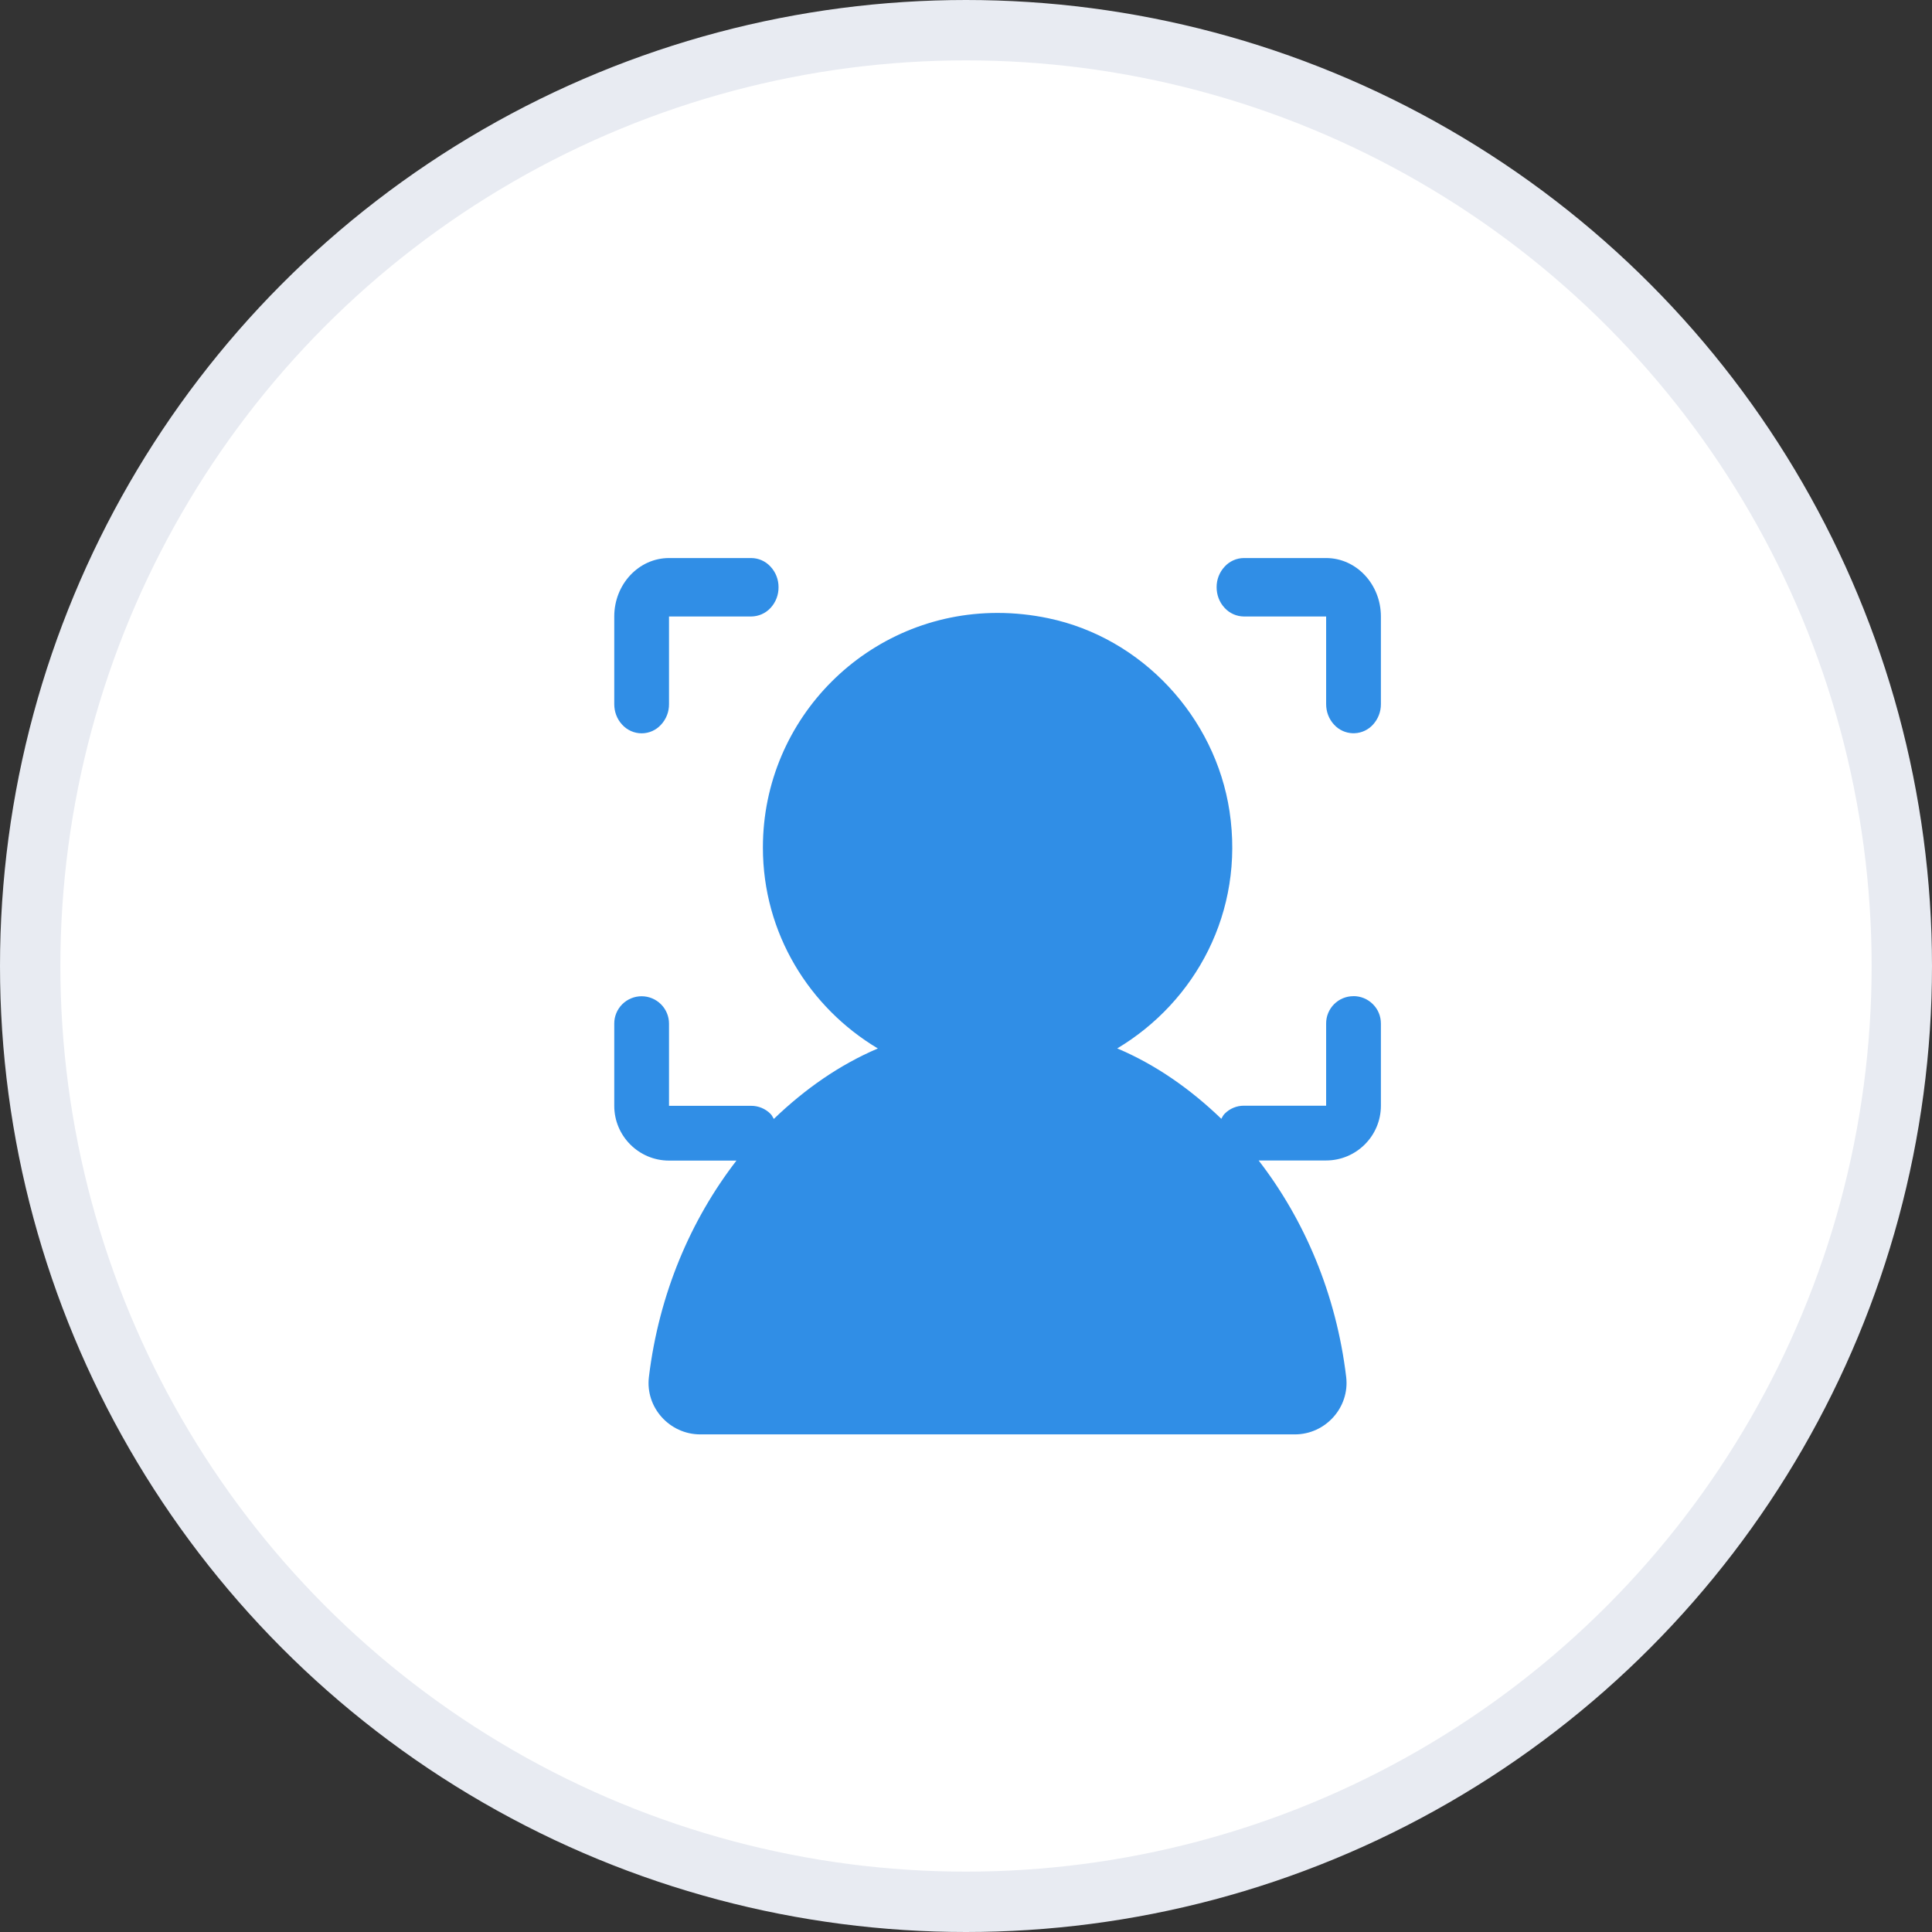 <?xml version="1.0" encoding="UTF-8"?>
<svg width="32px" height="32px" viewBox="0 0 32 32" version="1.1" xmlns="http://www.w3.org/2000/svg" xmlns:xlink="http://www.w3.org/1999/xlink">
    <rect x="0" y="0" width="32" height="32" fill="#333333" stroke="none"/>
    <!-- Generator: Sketch 60 (88103) - https://sketch.com -->
    <title>人脸识别</title>
    <desc>Created with Sketch.</desc>
    <g id="济济云官网" stroke="none" stroke-width="1" fill="none" fill-rule="evenodd">
        <g id="价格" transform="translate(-1279, -1511)">
            <g id="编组-10" transform="translate(974, 1429)">
                <g id="编组-8" transform="translate(305, 82)">
                    <g id="编组-27">
                        <g id="编组-26">
                            <circle id="椭圆形" stroke="#E8EBF2" fill="#FFFFFF" cx="16" cy="16" r="15.5"></circle>
                            <g id="人脸识别" transform="translate(10, 9)" fill="#308EE6" fill-rule="nonzero">
                                <path d="M11.965,0.243 L10.604,0.243 L10.604,0.243 C10.482,0.243 10.366,0.295 10.284,0.385 L10.284,0.385 C10.197,0.478 10.15,0.6 10.151,0.727 C10.151,0.851 10.195,0.974 10.284,1.069 L10.284,1.069 C10.366,1.159 10.482,1.21 10.604,1.211 L11.965,1.211 L11.965,2.662 C11.965,2.787 12.009,2.909 12.098,3.004 L12.098,3.004 C12.261,3.181 12.536,3.193 12.713,3.03 C12.722,3.022 12.731,3.013 12.739,3.004 L12.739,3.004 C12.825,2.911 12.873,2.789 12.872,2.662 L12.872,1.211 C12.872,0.677 12.465,0.243 11.965,0.243 L11.965,0.243 Z M12.418,7.5 L12.418,7.5 C12.298,7.499 12.182,7.547 12.097,7.632 L12.097,7.632 C12.012,7.717 11.964,7.833 11.965,7.953 L11.965,9.314 L10.604,9.314 L10.604,9.314 C10.484,9.313 10.368,9.361 10.284,9.447 C10.259,9.471 10.246,9.502 10.229,9.531 C9.717,9.038 9.142,8.634 8.505,8.365 C9.798,7.592 10.616,6.107 10.365,4.438 C10.128,2.873 8.914,1.563 7.363,1.24 L7.363,1.24 C7.087,1.182 6.805,1.152 6.523,1.152 L6.523,1.152 C4.377,1.151 2.636,2.891 2.636,5.037 C2.636,5.038 2.636,5.039 2.636,5.039 C2.636,6.458 3.405,7.688 4.54,8.366 C3.905,8.636 3.329,9.04 2.817,9.533 C2.799,9.504 2.786,9.473 2.762,9.449 L2.762,9.449 C2.677,9.363 2.561,9.315 2.441,9.316 L1.081,9.316 L1.081,7.955 L1.081,7.955 C1.081,7.834 1.033,7.719 0.948,7.634 L0.948,7.634 C0.863,7.549 0.747,7.501 0.627,7.501 L0.627,7.501 C0.507,7.501 0.391,7.549 0.306,7.634 L0.306,7.634 C0.221,7.719 0.173,7.835 0.174,7.955 L0.174,9.316 C0.174,9.816 0.581,10.223 1.081,10.223 L2.198,10.223 C1.44,11.204 0.914,12.433 0.748,13.807 C0.687,14.312 1.09,14.758 1.599,14.758 L11.447,14.758 C11.955,14.758 12.357,14.311 12.297,13.807 C12.132,12.432 11.605,11.202 10.847,10.221 L11.964,10.221 C12.465,10.221 12.872,9.814 12.872,9.314 L12.872,7.953 L12.872,7.953 C12.872,7.832 12.825,7.717 12.739,7.632 L12.739,7.632 C12.654,7.547 12.539,7.499 12.418,7.499 L12.418,7.5 Z M0.628,3.146 L0.628,3.146 C0.75,3.146 0.866,3.094 0.948,3.004 L0.948,3.004 C1.035,2.911 1.082,2.789 1.081,2.662 L1.081,1.211 L2.442,1.211 L2.442,1.211 C2.564,1.21 2.68,1.159 2.763,1.069 L2.763,1.069 C2.849,0.976 2.896,0.854 2.895,0.727 L2.895,0.727 C2.896,0.6 2.849,0.478 2.762,0.385 L2.762,0.385 C2.68,0.295 2.564,0.243 2.441,0.243 L1.081,0.243 C0.58,0.243 0.174,0.677 0.174,1.211 L0.174,2.662 C0.174,2.787 0.217,2.909 0.306,3.004 L0.306,3.004 C0.389,3.094 0.505,3.146 0.627,3.146 L0.628,3.146 Z" id="形状"></path>
                            </g>
                        </g>
                    </g>
                </g>
            </g>
        </g>
    </g>
</svg>